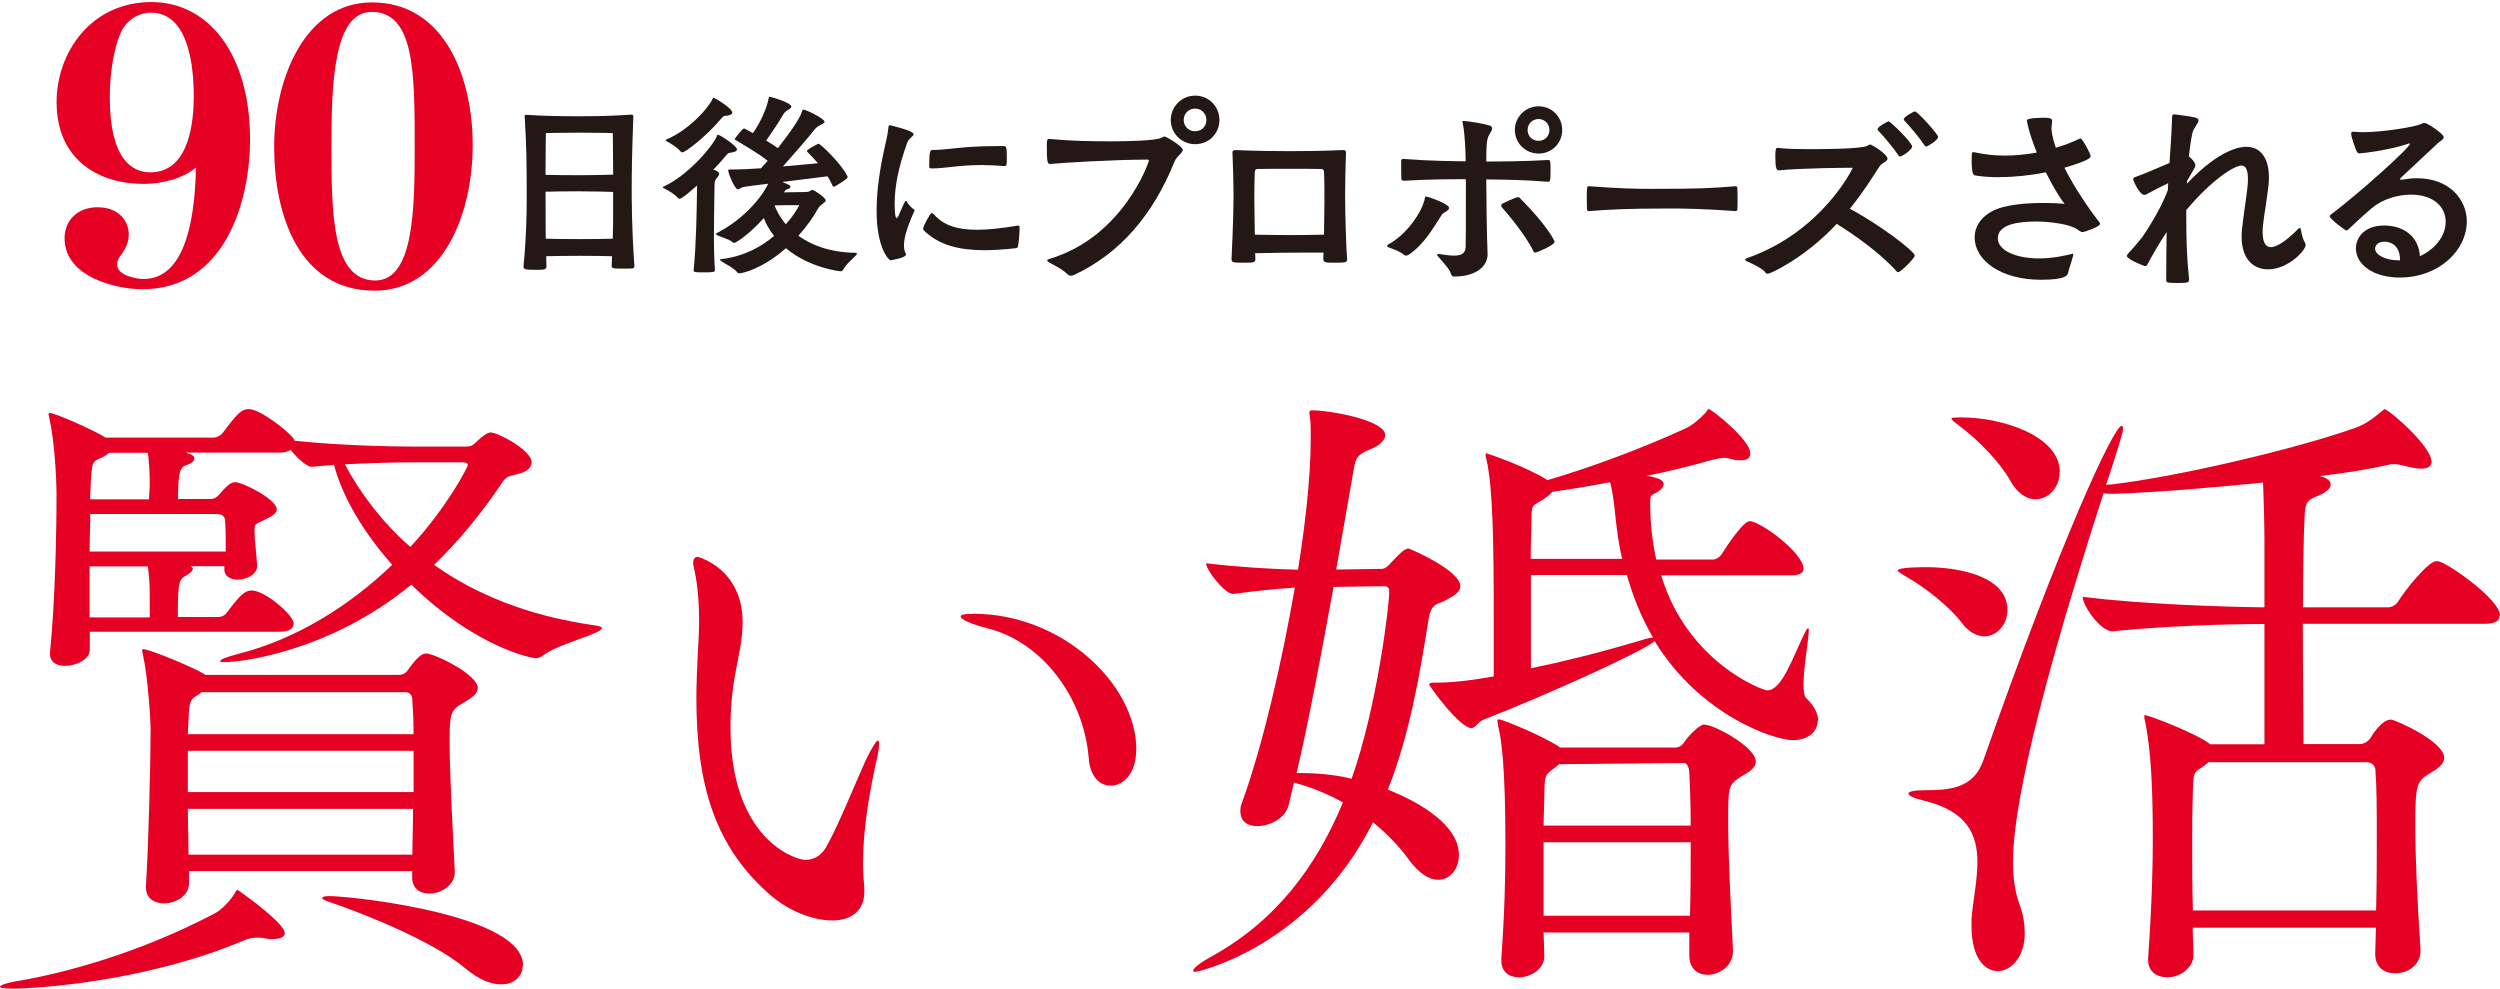 <svg width="220" height="87" viewBox="0 0 220 87" fill="none" xmlns="http://www.w3.org/2000/svg">
<path d="M25.067 82.079C25.067 82.422 24.718 82.64 23.975 82.64C23.808 82.64 23.566 82.64 23.338 82.577C23.111 82.515 22.883 82.515 22.641 82.515C22.231 82.515 21.837 82.577 21.488 82.749C12.784 86.439 3.003 87 1.092 87C0.349 87 0 86.938 0 86.829C0 86.72 0.409 86.548 1.274 86.377C5.763 85.645 12.329 83.823 18.834 80.413C19.532 80.07 20.336 79.167 20.669 78.591C20.791 78.419 20.791 78.311 20.897 78.311C20.957 78.311 25.037 81.207 25.037 82.064M52.97 55.263C52.97 55.777 49.163 56.634 47.844 57.646C47.617 57.817 47.389 57.926 47.147 57.926C46.858 57.926 41.9 57.023 36.198 51.448C28.934 57.412 21.109 58.269 19.79 58.269C19.502 58.269 19.38 58.269 19.38 58.16C19.38 58.051 19.896 57.817 20.988 57.537C26.113 56.229 30.723 53.332 34.514 49.704C32.103 46.979 30.193 43.911 29.389 40.905L27.493 41.077H27.433C26.978 41.077 26.113 40.282 25.582 39.597C25.416 39.706 25.067 39.831 24.657 39.831H16.363C16.363 39.831 16.484 39.893 16.529 39.893C16.939 40.002 17.106 40.173 17.106 40.345C17.106 40.578 16.817 40.796 16.469 40.905C15.953 41.077 15.665 41.186 15.665 43.911H18.546C18.834 43.911 19.122 43.739 19.35 43.459C20.093 42.556 20.442 42.431 20.669 42.431C21.412 42.431 24.354 43.973 24.354 44.814C24.354 45.157 24.005 45.375 23.55 45.608C22.398 46.231 22.398 45.951 22.398 46.854C22.398 47.586 22.565 48.614 22.625 49.751V49.813C22.625 50.545 21.7 51.012 20.897 51.012C20.32 51.012 19.744 50.732 19.744 50.109V49.828H16.802C16.924 49.937 16.969 50 16.969 50.046C16.969 50.28 16.681 50.451 16.453 50.607C15.756 50.95 15.65 51.121 15.65 54.298H19.168C19.395 54.298 19.744 54.235 19.972 53.893C21.124 52.367 21.534 51.962 22.155 51.962C23.308 51.962 25.84 54.126 25.84 54.858C25.84 55.263 25.552 55.59 24.627 55.59H7.901V57.179C7.901 58.035 6.688 58.596 5.717 58.596C5.019 58.596 4.398 58.315 4.398 57.521V57.412C4.853 52.927 4.974 46.963 4.974 43.381C4.974 42.307 4.807 38.788 4.337 36.794C4.337 36.685 4.276 36.561 4.276 36.452C4.276 36.343 4.337 36.343 4.398 36.343C4.807 36.343 8.083 37.76 9.296 38.507H18.849C19.016 38.507 19.426 38.336 19.593 38.102C20.912 36.343 21.261 36 21.898 36C22.989 36 25.931 38.383 25.931 38.788C29.738 39.192 34.287 39.301 36.592 39.301H40.974C41.323 39.301 41.551 39.239 41.778 39.021C42.764 38.056 43.098 38.056 43.158 38.056C43.856 38.056 46.783 39.644 46.783 40.672C46.783 41.077 46.494 41.466 45.63 41.7C44.705 41.933 44.599 41.871 44.129 42.556C42.339 45.219 40.383 47.602 38.199 49.704C41.718 52.211 46.312 54.189 52.424 55.045C52.833 55.108 53 55.217 53 55.279M19.82 45.795C19.82 45.624 19.653 45.234 19.122 45.234H7.946C7.946 46.262 7.886 47.337 7.886 48.536H19.866C19.866 47.461 19.866 46.543 19.805 45.811M13.178 52.336C13.178 51.37 13.117 50.576 13.011 49.844H7.886V54.329H13.178V52.336ZM13.011 39.846H9.614C9.447 39.955 9.266 40.127 8.977 40.251C8.113 40.641 8.113 40.594 7.992 42.416C7.992 42.867 7.931 43.381 7.931 43.942H13.117C13.117 43.49 13.178 43.086 13.178 42.572C13.178 41.497 13.117 40.641 13.011 39.846ZM42.036 60.574C42.036 61.134 41.293 61.539 40.717 61.882C39.731 62.442 39.564 62.738 39.564 65.012C39.564 68.531 39.913 74.262 40.019 76.66V76.769C40.019 77.906 38.806 78.638 37.775 78.638C36.971 78.638 36.273 78.186 36.273 77.221V76.66H16.636V77.734C16.636 78.809 15.483 79.494 14.452 79.494C13.587 79.494 12.844 79.089 12.844 78.077V77.906C13.072 74.448 13.254 66.943 13.254 64.155C13.254 63.423 13.026 59.608 12.571 57.568C12.511 57.397 12.511 57.288 12.511 57.225C12.511 57.153 12.531 57.116 12.571 57.116C13.148 57.116 17.121 58.767 17.985 59.328C18.046 59.328 18.046 59.39 18.046 59.39H35.03C35.318 59.39 35.606 59.328 35.834 59.047C36.865 57.568 37.274 57.506 37.502 57.506C38.199 57.506 42.051 59.328 42.051 60.574M36.289 61.477C36.289 61.305 36.122 60.916 35.712 60.916H17.742L17.515 61.087C16.817 61.539 16.651 61.492 16.59 63.299C16.59 63.75 16.529 64.155 16.529 64.607H36.395C36.395 63.361 36.334 62.286 36.273 61.477M36.395 66.071H16.529V69.699H36.395V66.071ZM16.529 71.178C16.529 72.486 16.59 73.794 16.59 75.212H36.289C36.289 74.028 36.349 72.596 36.349 71.178H16.529ZM46.009 84.929C46.009 85.894 45.266 86.626 44.114 86.626C43.249 86.626 42.157 86.237 40.944 85.209C38.184 82.889 32.194 80.444 28.797 79.307C28.509 79.198 28.343 79.089 28.343 79.027C28.343 78.918 28.57 78.856 29.04 78.856C31.573 78.918 46.024 80.569 46.024 84.929M41.187 40.921C41.187 40.812 41.066 40.687 40.777 40.687H36.167C34.727 40.687 32.543 40.75 30.344 40.859C31.663 43.303 33.514 45.857 36.107 48.131C39.337 44.658 41.172 41.092 41.172 40.921" fill="#E60024"/>
<path d="M75.941 75.733C75.941 76.726 76 77.43 76.059 78.135V78.487C76.059 80.232 74.812 81 73.238 81C71.545 81 69.465 80.184 67.876 78.839C62.975 74.629 61.282 69.202 61.282 61.438C61.282 60.206 61.342 58.925 61.401 57.58C61.46 56.588 61.52 55.531 61.52 54.603C61.52 53.034 61.401 51.513 61.119 50.233C61.059 49.944 61 49.704 61 49.528C61 49.176 61.163 49 61.401 49C61.401 49 65.352 49.992 65.352 54.779C65.352 56.348 64.951 57.868 64.787 58.861C64.445 60.558 64.282 62.303 64.282 63.999C64.282 73.86 69.985 75.669 70.876 75.669C71.767 75.669 72.347 75.141 72.688 74.565C73.817 72.58 75.168 69.138 76.178 66.913C76.802 65.632 77.144 65.168 77.248 65.168C77.307 65.168 77.366 65.28 77.366 65.408C77.366 65.872 77.203 66.689 77.025 67.393C76.059 71.891 75.955 74.517 75.955 75.733M99.985 65.984C99.985 68.082 98.856 69.138 97.728 69.138C96.822 69.138 95.931 68.386 95.812 66.753C95.366 61.214 91.579 56.476 86.96 55.307C85.327 54.891 84.54 54.491 84.54 54.251C84.54 54.075 84.941 54.011 85.668 54.011C93.451 54.011 100 60.206 100 65.984" fill="#E60024"/>
<path d="M128.509 51.586C128.509 52.204 127.685 52.543 127.218 52.821C126.689 53.16 125.973 52.991 125.74 54.349C124.915 59.534 124.028 64.704 122.13 69.488C122.83 69.765 128.385 71.91 128.385 75.228C128.385 76.463 127.622 77.42 126.549 77.42C125.786 77.42 124.9 76.91 123.95 75.614C123.188 74.549 122.115 73.423 120.823 72.358C115.393 83.222 105.513 85.522 105.171 85.522C105.047 85.522 105 85.46 105 85.414C105 85.244 105.467 84.796 106.603 84.179C112.281 81.031 115.813 76.309 118.178 70.614C116.887 69.889 115.409 69.272 113.868 68.87L113.402 70.846C113.106 72.019 111.752 72.698 110.632 72.698C109.808 72.698 109.154 72.296 109.154 71.401C109.154 71.231 109.154 70.954 109.279 70.676C111.177 65.445 112.826 58.13 113.946 51.71C112.359 51.818 110.523 51.988 108.563 52.265H108.501C107.785 52.265 106.136 50.182 106.136 49.565C108.921 49.904 111.815 50.074 114.226 50.136C114.755 46.818 115.347 42.312 115.347 38.484C115.347 37.867 115.347 37.25 115.284 36.787C115.284 36.556 115.222 36.447 115.222 36.34C115.222 36.17 115.284 36.108 115.455 36.108C116.996 36.108 121.897 36.957 121.897 38.299C121.897 38.685 121.477 39.194 120.59 39.534C119.236 40.105 119.298 40.321 119.003 42.019L117.587 50.12L121.601 50.059C121.897 50.059 122.192 49.781 122.426 49.503C123.017 48.886 123.546 48.269 123.966 48.269C124.028 48.269 128.509 50.182 128.509 51.586ZM122.255 52.034C122.255 51.756 122.13 51.586 121.788 51.586L117.354 51.648C116.342 57.157 115.175 63.469 114.102 68.022C115.704 68.022 117.354 68.13 118.941 68.531C121.181 62.235 122.255 53.284 122.255 52.034ZM159.953 63.454C159.953 64.41 159.066 65.136 157.775 65.136C156.173 65.136 149.622 62.991 145.608 56.417C144.721 57.265 136.04 61.201 130.547 63.33C130.018 63.562 129.832 64.071 129.489 64.071C128.431 64.071 125.771 60.352 125.771 60.244C125.771 60.136 125.895 60.074 126.066 60.074H126.424C128.556 60.074 131.216 59.565 131.45 59.519V54.457C131.45 48.099 131.388 42.867 130.796 40.383C130.734 40.213 130.734 40.105 130.734 39.997C130.734 39.935 130.734 39.889 130.796 39.889C130.859 39.889 134.344 41.077 136.18 42.25C139.836 41.185 144.27 39.549 148.238 37.744C148.891 37.466 149.591 36.849 150.074 36.34C150.245 36.17 150.245 36 150.369 36C150.603 36 154.025 38.701 154.025 39.889C154.025 40.29 153.792 40.506 153.201 40.506C152.967 40.506 152.672 40.506 152.376 40.398C152.143 40.336 151.956 40.29 151.723 40.29C151.365 40.29 151.007 40.398 150.711 40.46C148.876 40.969 146.931 41.478 144.924 41.864C145.81 42.034 146.402 42.204 146.402 42.605C146.402 42.883 146.106 43.16 145.81 43.33C145.219 43.608 145.219 43.562 145.219 44.395C145.219 45.969 145.39 47.605 145.748 49.241H150.774C150.945 49.241 151.303 49.071 151.489 48.793C152.376 47.389 153.496 45.861 153.979 45.861C154.866 45.861 158.709 48.623 158.709 50.074C158.709 50.352 158.475 50.63 157.588 50.63H146.184C148.487 58.284 155.099 60.753 155.519 60.753C156.826 60.753 157.76 57.821 158.88 55.568C159.004 55.336 159.051 55.29 159.113 55.29C159.175 55.29 159.175 55.46 159.175 55.46C159.175 56.185 158.709 58.716 158.709 60.244C158.709 60.799 158.771 61.262 158.942 61.432C159.704 62.157 160 62.836 160 63.454M154.508 67.049C154.508 67.62 153.792 68.006 153.201 68.346C152.081 69.086 152.081 69.194 152.081 72.343C152.081 75.491 152.314 79.765 152.501 83.593V83.701C152.501 84.997 151.318 85.784 150.26 85.784C149.436 85.784 148.658 85.275 148.658 84.086V82.065H135.837L135.9 84.148C135.9 85.275 134.717 86 133.659 86C132.835 86 132.119 85.552 132.119 84.534V84.302C132.414 80.244 132.477 76.988 132.477 74.395C132.477 67.25 132.119 65.105 131.823 63.809C131.823 63.639 131.761 63.531 131.761 63.469C131.761 63.361 131.823 63.299 131.885 63.299C132.243 63.299 135.9 64.827 137.207 65.722L137.269 65.784H147.429C147.724 65.784 148.02 65.614 148.191 65.336C148.611 64.719 149.545 63.762 149.965 63.762C150.851 63.762 154.508 65.738 154.508 67.019M142.154 45.414C142.092 44.904 141.983 43.5 141.687 42.435C139.914 42.775 138.202 43.053 136.6 43.284C136.429 43.515 136.008 43.855 135.417 44.179C134.888 44.519 134.764 44.395 134.764 45.861C134.764 46.71 134.702 47.836 134.702 49.179H142.745C142.45 47.883 142.279 46.648 142.154 45.414ZM143.165 50.599H134.717V58.809C137.44 58.253 140.692 57.451 144.286 56.386C144.815 56.216 145.235 56.108 145.468 56.108C144.41 54.303 143.694 52.451 143.165 50.599ZM148.658 67.929C148.658 67.759 148.533 67.142 148.191 67.142L137.207 67.25L136.786 67.59C135.837 68.207 135.962 68.485 135.9 69.843C135.9 70.861 135.837 71.756 135.837 72.651H148.782C148.782 70.799 148.72 69.164 148.658 67.929ZM135.837 74.117V80.583H148.72C148.782 78.284 148.782 76.077 148.782 74.117H135.837Z" fill="#E60024"/>
<path d="M176.657 53.67C176.657 54.945 175.729 55.997 174.634 55.997C173.996 55.997 173.251 55.646 172.612 54.786C171.623 53.447 169.372 51.647 167.7 50.723C167.243 50.436 167 50.308 167 50.197C167 49.91 169.312 49.91 169.433 49.91C172.612 49.91 176.657 50.786 176.657 53.686M219.97 54.148C219.97 54.563 219.681 54.897 218.646 54.897H202.648C202.648 58.849 202.708 63.039 202.708 65.477H207.681C207.97 65.477 208.32 65.302 208.548 65.015C209.582 63.326 210.221 63.326 210.404 63.326C210.754 63.326 215.088 65.238 215.088 66.688C215.088 67.326 214.343 67.74 213.765 68.091C212.609 68.792 212.548 69.254 212.548 72.632C212.548 75.532 212.715 79.196 213.004 83.498V83.674C213.004 84.837 212.016 85.65 210.754 85.65C209.826 85.65 209.02 85.124 209.02 83.96V83.897L209.081 81.634H192.96C192.96 82.383 193.021 83.259 193.021 84.136C193.021 84.885 192.154 86 190.709 86C189.842 86 189.036 85.538 189.036 84.486V84.311C189.386 79.196 189.447 76.169 189.447 73.795C189.447 69.843 189.325 66.131 188.763 63.454C188.702 63.279 188.702 63.167 188.702 63.039C188.702 62.976 188.702 62.928 188.763 62.928C189.052 62.928 193.158 64.49 194.42 65.43L194.481 65.493H199.271V54.913C195.804 54.913 190.496 55.089 185.934 55.551H185.873C184.839 55.551 183.273 53.288 183.273 52.523C188.474 53.161 195.348 53.4 199.271 53.447V47.584C199.271 46.309 199.211 43.919 199.15 42.469C194.466 42.931 189.614 43.345 185.98 43.457C185.63 43.457 185.341 43.457 185.113 43.393C178.011 65.366 177.144 72.791 177.144 75.882C177.144 77.221 177.311 78.495 177.722 79.595C178.071 80.519 178.178 81.395 178.178 82.144C178.178 84.231 176.961 85.458 175.805 85.458C174.65 85.458 173.494 84.295 173.494 81.507V80.869C173.615 79.292 174.011 77.491 174.011 75.866C174.011 73.476 173.144 71.389 169.327 70.465C168.338 70.226 167.943 70.002 167.943 69.827C167.943 69.652 168.46 69.54 169.327 69.54C171.638 69.54 173.661 69.365 174.528 66.927C181.402 47.345 186.025 37.466 186.71 37.466C186.77 37.466 186.831 37.577 186.831 37.753C186.831 38.103 186.025 40.605 185.326 42.692C185.447 42.628 185.675 42.628 185.843 42.628C191.728 41.927 201.842 39.553 207.164 37.689C208.381 37.275 209.065 36.59 209.537 36.239C209.704 36.127 209.765 36 209.826 36C210.176 36 213.978 39.251 213.978 40.653C213.978 41.003 213.689 41.242 213.05 41.242C212.639 41.242 212.122 41.131 211.438 40.955C211.21 40.892 210.921 40.844 210.693 40.844C210.525 40.844 210.343 40.844 210.176 40.908C208.609 41.258 206.541 41.609 204.168 41.895C204.868 42.071 205.096 42.358 205.096 42.644C205.096 42.995 204.64 43.345 204.229 43.521C203.013 44.047 202.845 43.983 202.785 45.895C202.724 47.233 202.663 50.133 202.663 53.447H210.115C210.525 53.447 210.86 53.208 211.042 52.922C211.681 51.87 213.704 49.384 214.388 49.384C214.51 49.384 214.616 49.384 214.738 49.448C215.772 49.799 220 52.81 220 54.148M181.25 41.545C181.25 42.883 180.277 43.935 179.121 43.935C178.376 43.935 177.554 43.473 176.87 42.246C176.064 40.796 174.163 38.757 172.429 37.482C171.973 37.131 171.73 36.956 171.73 36.844C171.73 36.733 172.019 36.733 172.657 36.733C176.064 36.733 181.265 38.294 181.265 41.561M209.157 73.635C209.157 71.309 209.157 69.397 209.035 67.772C209.035 67.597 208.913 67.071 208.229 67.071H194.359L194.009 67.358C193.082 67.995 193.021 67.82 192.975 69.556C192.914 71.421 192.914 72.982 192.914 74.432C192.914 76.344 192.914 78.097 192.975 80.12H209.096C209.157 77.683 209.157 75.531 209.157 73.604" fill="#E60024"/>
<path d="M12.559 16.181C8.964 16.181 4.979 14.287 4.979 8.968C4.979 4.67 7.968 0.181 13.33 0.181C18.312 0.181 22.002 4.705 22.002 12.272C22.002 17.69 19.819 25.452 12.525 25.452C10.307 25.452 5.681 24.427 5.681 20.964C5.681 19.36 6.867 18.239 8.57 18.239C10.627 18.239 11.333 19.619 11.333 20.644C11.333 21.093 11.204 21.543 10.948 21.989C10.818 22.213 10.692 22.404 10.562 22.564C10.402 22.789 10.307 23.014 10.307 23.269C10.307 24.358 12.33 24.553 12.555 24.553C14.032 24.553 17.051 23.943 17.246 14.741C16.09 15.701 14.357 16.186 12.555 16.186M17.051 8.458C17.051 5.764 16.57 1.115 13.291 1.115C12.2 1.115 11.108 1.755 10.593 2.945C10.017 4.289 9.661 6.439 9.661 8.557C9.661 14.01 11.619 15.165 13.226 15.165C16.726 15.165 17.051 10.547 17.051 8.462" fill="#E60024"/>
<path d="M24.125 12.942C24.125 6.88 26.854 0.212 32.732 0.212C39.126 0.212 41.599 6.785 41.599 12.782C41.599 18.78 38.996 25.578 32.957 25.578C26.338 25.578 24.125 18.97 24.125 12.942ZM36.492 12.912C36.492 6.434 36.492 1.046 32.702 1.046C29.362 1.046 29.167 7.334 29.167 12.912C29.167 18.845 29.232 24.683 33.022 24.683C36.427 24.683 36.492 18.335 36.492 12.912Z" fill="#E60024"/>
<path d="M55.829 23.377C55.829 23.589 55.725 23.623 55.616 23.623C55.37 23.64 54.997 23.64 54.659 23.64C53.897 23.64 53.827 23.589 53.827 23.377L53.862 22.547C53.312 22.529 52.216 22.512 51.029 22.512C49.933 22.512 48.764 22.529 48.071 22.547C48.071 22.828 48.071 23.13 48.088 23.429C48.088 23.744 47.893 23.744 47.061 23.744C46.23 23.744 46.069 23.692 46.069 23.463V23.429C46.316 20.938 46.351 18.815 46.351 17.509C46.351 14.326 46.334 12.912 46.173 10.244V10.209C46.173 10.123 46.173 10.106 46.351 10.106C47.893 10.209 49.344 10.231 51.008 10.231C53.256 10.231 54.334 10.162 55.538 10.088H55.59C55.694 10.088 55.733 10.14 55.733 10.3C55.608 13.643 55.59 15.251 55.59 16.506C55.59 17.656 55.59 19.969 55.82 23.329V23.381L55.829 23.377ZM53.918 11.71C53.918 11.71 52.589 11.675 51.016 11.675C49.444 11.675 48.04 11.71 48.04 11.71C48.04 11.71 48.006 13.193 48.006 15.386C48.677 15.403 49.881 15.42 51.016 15.42C52.272 15.42 53.442 15.386 53.957 15.368C53.957 13.176 53.923 11.71 53.923 11.71M51.038 16.834C49.903 16.834 48.681 16.851 48.01 16.869C48.01 20.155 48.027 20.795 48.027 21.007C48.699 21.024 49.903 21.042 51.02 21.042C52.242 21.042 53.394 21.024 53.923 21.007C53.957 19.913 53.957 19.736 53.957 16.89C53.446 16.873 52.294 16.838 51.038 16.838" fill="#231815"/>
<path d="M61.044 23.766C61.274 21.275 61.308 18.78 61.343 16.324C60.776 16.817 60.013 17.491 59.818 17.491C59.766 17.491 59.693 17.474 59.658 17.422C59.394 17.102 58.826 16.769 58.471 16.592C58.384 16.557 58.328 16.523 58.328 16.488C58.328 16.454 58.363 16.436 58.432 16.402C60.697 15.342 62.807 12.726 63.089 11.965C63.106 11.896 63.123 11.857 63.175 11.857C63.37 11.857 64.856 12.847 64.856 13.15C64.856 13.275 64.713 13.362 64.431 13.414C64.184 13.466 64.111 13.414 63.938 13.626C63.76 13.855 63.336 14.352 62.768 14.936C62.928 14.97 63.283 15.096 63.283 15.29C63.283 15.377 63.232 15.485 63.123 15.606C62.894 15.87 62.876 16.012 62.876 16.402C62.859 18.062 62.824 19.442 62.824 20.752C62.824 21.777 62.842 22.75 62.915 23.792C62.915 23.935 62.703 23.969 61.975 23.969C61.672 23.969 61.356 23.969 61.196 23.935C61.092 23.917 61.035 23.883 61.035 23.809V23.775L61.044 23.766ZM64.02 10.175C63.773 10.209 63.699 10.158 63.526 10.369C62.092 12.086 60.286 13.409 60.056 13.409C59.987 13.409 59.931 13.375 59.879 13.319C59.632 13.003 59.065 12.648 58.709 12.454C58.623 12.419 58.566 12.384 58.566 12.35C58.566 12.315 58.601 12.298 58.67 12.263C60.654 11.433 62.408 9.435 62.707 8.692C62.725 8.64 62.759 8.605 62.794 8.605C62.902 8.605 64.44 9.522 64.44 9.911C64.44 10.036 64.297 10.123 64.016 10.175M68.832 16.008C69.543 16.307 69.56 16.324 69.56 16.449C69.56 16.518 69.491 16.592 69.348 16.627C69.153 16.678 69.136 16.713 69.01 16.89L68.975 16.925H69.045C69.733 16.925 70.994 16.89 70.994 16.89C71.314 16.873 71.349 16.713 71.492 16.713C71.652 16.713 72.662 17.401 72.662 17.634C72.662 17.721 72.575 17.811 72.397 17.937C72.203 18.079 72.094 18.149 71.921 18.464C71.583 19.083 71.02 19.896 70.258 20.743C71.358 21.539 72.948 22.209 75.287 22.248C75.356 22.248 75.412 22.265 75.412 22.317C75.412 22.335 75.395 22.369 75.36 22.421C75.148 22.702 74.494 23.182 74.191 23.749C74.139 23.835 74.048 23.874 73.978 23.874C73.892 23.874 71.215 23.576 69.162 21.842C67.039 23.714 65.267 24.051 65.09 24.051C65.02 24.051 64.964 24.051 64.912 23.999C64.505 23.506 63.795 23.221 63.513 23.009C63.405 22.94 63.353 22.884 63.353 22.849C63.353 22.815 63.422 22.815 63.513 22.797C65.462 22.568 66.983 21.721 68.118 20.765C67.624 20.129 67.355 19.563 67.217 19.191C65.657 20.908 64.648 21.383 64.631 21.383C64.579 21.383 64.527 21.349 64.47 21.314C64.081 20.994 63.409 20.873 63.089 20.678C63.037 20.644 62.985 20.609 62.985 20.588C62.985 20.566 63.019 20.553 63.071 20.518C65.302 19.368 66.931 17.548 67.602 16.168C66.467 16.311 65.566 16.415 65.441 16.449C65.211 16.501 65.051 16.661 64.93 16.661C64.665 16.661 64.081 15.264 64.081 14.983C64.081 14.949 64.081 14.914 64.275 14.914H64.579C65.146 14.914 66.013 14.88 66.97 14.806L67.555 14.153C66.688 13.444 65.146 12.579 64.774 12.35C64.704 12.298 64.648 12.281 64.648 12.246C64.648 12.211 65.337 11.308 65.462 11.308C65.532 11.308 65.549 11.325 66.259 11.714C66.931 10.759 67.481 9.522 67.641 8.657C67.659 8.57 67.659 8.514 67.745 8.514C67.78 8.514 69.638 9.007 69.638 9.396C69.638 9.522 69.409 9.626 69.179 9.786C69.001 9.911 68.897 10.106 68.824 10.244C68.559 10.72 67.923 11.658 67.425 12.367C67.797 12.596 68.17 12.825 68.451 13.037C69.443 11.783 70.418 10.404 70.578 9.803C70.613 9.716 70.596 9.643 70.686 9.643C70.933 9.643 72.562 10.439 72.562 10.72C72.562 10.845 72.35 10.914 72.12 11.04C71.925 11.148 71.782 11.269 71.644 11.446C71.185 12.047 69.872 13.548 68.897 14.646C70.032 14.542 71.146 14.451 71.977 14.365C71.587 13.907 71.232 13.569 71.076 13.392C71.042 13.34 71.007 13.306 71.007 13.267C71.007 13.176 71.947 12.648 72.051 12.648C72.155 12.648 73.944 14.274 74.546 15.459C74.563 15.511 74.598 15.546 74.598 15.584C74.598 15.744 73.693 16.276 73.48 16.397C73.463 16.415 73.428 16.432 73.394 16.432C73.342 16.432 73.285 16.397 73.268 16.346C73.142 16.047 72.987 15.779 72.826 15.515L68.841 16.012L68.832 16.008ZM68.958 18.058C68.677 18.058 68.373 18.075 68.161 18.075C68.304 18.464 68.603 19.083 69.153 19.736C69.72 19.1 70.11 18.499 70.34 18.058H68.958Z" fill="#231815"/>
<path d="M80.485 18.499C80.485 18.534 80.467 18.585 80.433 18.642C79.74 20.164 79.549 21.046 79.549 21.595C79.549 21.932 79.618 22.162 79.709 22.322C79.727 22.356 79.727 22.373 79.727 22.391C79.727 22.711 78.362 22.905 78.362 22.905C78.254 22.905 77.141 21.932 77.141 18.503C77.141 16.808 77.422 14.914 77.812 13.146C77.955 12.475 78.133 11.801 78.185 11.2C78.202 11.057 78.219 11.022 78.31 11.022C78.345 11.022 80.398 11.498 80.398 11.801C80.398 11.995 79.974 12.173 79.848 12.527C79.034 14.771 78.73 16.488 78.73 17.902C78.73 17.971 78.73 19.191 78.891 19.191C78.943 19.191 79.016 19.104 79.086 18.944C79.172 18.784 79.458 18.062 79.636 17.742C79.653 17.69 79.67 17.673 79.705 17.673C79.722 17.673 79.74 17.69 79.792 17.725C79.792 17.725 80.004 18.149 80.411 18.413C80.463 18.43 80.48 18.464 80.48 18.499M89.724 20.108C89.724 20.445 89.655 21.379 89.581 21.682C89.564 21.768 89.512 21.824 89.386 21.842C88.394 21.95 87.472 22.019 86.623 22.019C84.392 22.019 82.638 21.561 81.347 20.324C81.256 20.255 81.239 20.181 81.239 20.095C81.239 19.917 81.858 18.75 81.984 18.75C82.053 18.75 82.126 18.802 82.196 18.875C83.01 19.796 84.145 20.22 85.969 20.22C86.943 20.22 88.096 20.095 89.495 19.865C89.529 19.865 89.564 19.848 89.581 19.848C89.707 19.848 89.724 19.917 89.724 20.043V20.112V20.108ZM88.377 14.611C87.615 14.56 86.961 14.525 86.393 14.525C84.305 14.525 83.24 14.823 82.001 14.823C81.858 14.823 81.771 14.789 81.771 14.681V14.486C81.771 13.301 81.875 13.193 82.053 13.193H82.213C83.348 13.193 84.708 12.856 87.719 12.856H88.321C88.55 12.856 88.602 12.89 88.602 13.972C88.602 14.538 88.568 14.607 88.425 14.607H88.373L88.377 14.611Z" fill="#231815"/>
<path d="M92.407 14.435C92.177 14.435 92.121 14.266 92.121 12.8C92.121 12.363 92.138 12.229 92.312 12.229H92.368C94.174 12.402 95.963 12.437 97.774 12.437C99.238 12.437 101.772 12.381 102.227 12.113C102.339 12.035 102.4 12.017 102.474 12.017C102.664 12.017 104.089 12.891 104.089 13.194C104.089 13.457 103.578 13.708 103.366 14.201C101.482 18.876 98.588 22.314 94.477 24.212C94.421 24.229 94.343 24.268 94.248 24.268C94.153 24.268 94.057 24.229 93.962 24.156C93.468 23.663 92.688 23.299 92.346 23.109C92.212 23.031 92.156 22.975 92.156 22.919C92.156 22.863 92.212 22.824 92.346 22.785C98.852 20.848 101.101 14.257 101.101 14.141C101.101 14.067 101.062 14.046 100.949 14.046C98.055 14.046 93.377 14.331 92.463 14.426H92.407V14.435ZM105.177 12.688C103.977 12.688 103.028 11.736 103.028 10.56C103.028 9.384 103.981 8.415 105.177 8.415C106.372 8.415 107.308 9.367 107.308 10.56C107.308 11.754 106.377 12.688 105.177 12.688ZM105.177 9.553C104.605 9.553 104.167 9.989 104.167 10.56C104.167 11.131 104.605 11.55 105.177 11.55C105.749 11.55 106.164 11.114 106.164 10.56C106.164 10.007 105.727 9.553 105.177 9.553Z" fill="#231815"/>
<path d="M118.549 22.815C118.549 23.101 118.375 23.118 117.5 23.118C116.625 23.118 116.452 23.118 116.452 22.759C116.452 22.625 116.469 22.456 116.469 22.227H115.14C113.693 22.227 111.999 22.244 110.457 22.283C110.457 22.474 110.474 22.625 110.474 22.759C110.474 23.118 110.34 23.118 109.426 23.118C108.512 23.118 108.378 23.101 108.378 22.815V22.742C108.395 22.551 108.551 19.001 108.551 17.31C108.551 16.134 108.495 14.309 108.456 13.397C108.456 13.245 108.59 13.207 108.742 13.207C110.474 13.284 112.242 13.302 113.463 13.302C114.685 13.302 116.452 13.284 118.181 13.207C118.332 13.207 118.449 13.245 118.449 13.397C118.41 14.292 118.371 16.017 118.371 17.198C118.371 18.811 118.466 21.985 118.544 22.746V22.819L118.549 22.815ZM116.552 17.704C116.552 16.982 116.552 15.935 116.513 15.157C116.513 14.967 116.456 14.893 116.266 14.871C115.75 14.854 114.382 14.854 113.468 14.854C112.554 14.854 111.185 14.854 110.669 14.871C110.479 14.889 110.422 14.967 110.422 15.157C110.383 15.935 110.383 16.982 110.383 17.704C110.383 18.314 110.401 19.529 110.422 20.649C111.432 20.666 112.48 20.688 113.524 20.688C114.568 20.688 115.577 20.67 116.513 20.649C116.53 19.529 116.552 18.314 116.552 17.704Z" fill="#231815"/>
<path d="M123.734 22.491C123.677 22.491 123.621 22.474 123.565 22.435C123.088 22.037 122.443 21.885 122.157 21.751C122.101 21.734 122.062 21.674 122.062 21.639C122.062 21.604 122.101 21.544 122.174 21.505C123.829 20.614 125.181 18.599 125.388 17.44C125.406 17.328 125.445 17.289 125.501 17.289C125.614 17.289 127.52 17.933 127.52 18.296C127.52 18.448 127.329 18.582 127.121 18.694C127.026 18.75 126.931 18.806 126.892 18.884C126.056 20.177 125.276 21.544 123.963 22.417C123.907 22.456 123.812 22.495 123.734 22.495M130.907 22.4C130.907 23.33 130.032 24.337 127.94 24.337C127.827 24.337 127.732 24.264 127.671 24.073C127.559 23.654 126.931 23.027 126.51 22.517C126.471 22.478 126.471 22.439 126.471 22.422C126.471 22.383 126.51 22.344 126.584 22.344C126.601 22.344 126.662 22.361 126.697 22.361C127.19 22.439 127.611 22.495 127.953 22.495C128.598 22.495 128.962 22.305 128.979 21.717C128.997 20.822 128.997 20.216 128.997 15.771C127.723 15.771 125.726 15.771 123.591 15.905C123.496 15.905 123.322 15.888 123.322 15.754C123.305 15.507 123.305 14.954 123.305 14.556V14.158C123.305 14.024 123.383 13.989 123.478 13.989H123.556C125.726 14.158 127.667 14.18 128.979 14.197C128.962 13.172 128.923 11.896 128.715 10.798C128.698 10.759 128.698 10.72 128.698 10.703C128.698 10.647 128.715 10.647 128.754 10.647H128.832C129.213 10.664 130.47 10.854 131.076 11.044C131.249 11.101 131.306 11.196 131.306 11.291C131.306 11.46 131.171 11.65 131.059 11.84C130.812 12.238 130.794 12.865 130.794 14.214C132.202 14.214 134.199 14.197 136.239 14.08C136.408 14.08 136.447 14.136 136.447 14.819C136.447 15.961 136.43 15.996 136.2 15.996C134.203 15.823 132.241 15.806 130.794 15.788C130.794 17.401 130.833 20.558 130.907 22.344V22.4ZM135.096 22.227C135.039 22.227 134.983 22.21 134.944 22.115C134.242 20.631 132.471 18.582 132.146 18.218C132.129 18.201 132.107 18.141 132.107 18.084C132.107 18.028 132.124 17.972 132.185 17.933C132.202 17.916 133.385 17.345 133.593 17.345C133.649 17.345 133.688 17.362 133.744 17.423C136.122 19.797 136.807 21.185 136.807 21.28C136.807 21.565 135.247 22.231 135.096 22.231M135.399 13.514C134.238 13.514 133.307 12.584 133.307 11.442C133.307 10.301 134.238 9.354 135.399 9.354C136.56 9.354 137.474 10.283 137.474 11.442C137.474 12.601 136.56 13.514 135.399 13.514ZM135.399 10.474C134.849 10.474 134.429 10.893 134.429 11.442C134.429 11.992 134.849 12.394 135.399 12.394C135.949 12.394 136.352 11.974 136.352 11.442C136.352 10.91 135.932 10.474 135.399 10.474Z" fill="#231815"/>
<path d="M152.752 16.394C152.865 16.394 152.886 16.471 152.886 16.584C152.904 16.83 152.904 17.267 152.904 17.687C152.904 17.989 152.904 18.275 152.886 18.426C152.886 18.521 152.83 18.577 152.713 18.577C149.954 18.37 148.069 18.348 146.965 18.348C143.062 18.348 141.485 18.443 139.865 18.577H139.826C139.713 18.577 139.653 18.521 139.653 18.387C139.653 18.141 139.635 17.777 139.635 17.436C139.635 16.484 139.674 16.389 139.77 16.389H139.865C142.512 16.597 144.223 16.619 145.271 16.619C149.668 16.619 150.543 16.562 152.713 16.389H152.752V16.394Z" fill="#231815"/>
<path d="M156.516 14.988C156.347 14.988 156.23 14.837 156.23 13.773C156.23 13.107 156.287 13.012 156.403 13.012H156.442C157.088 13.107 158.27 13.124 159.47 13.124C160.116 13.124 163.806 13.124 164.344 12.822C164.478 12.744 164.534 12.709 164.573 12.709C164.686 12.709 166.098 13.544 166.098 13.981C166.098 14.227 165.621 14.283 165.357 14.703C164.807 15.559 163.967 16.908 162.788 18.37C165.548 19.853 168.498 22.132 168.498 22.491C168.498 22.737 167.241 23.952 167.051 23.952C166.995 23.952 166.956 23.935 166.899 23.879C165.413 22.205 162.996 20.536 161.628 19.702C158.812 22.72 155.784 24.091 155.576 24.091C155.498 24.091 155.425 24.073 155.386 24.013C155.139 23.632 154.186 23.196 153.714 22.988C153.618 22.949 153.579 22.893 153.579 22.854C153.579 22.798 153.618 22.759 153.731 22.72C160.354 20.402 163.035 14.819 163.035 14.781C163.035 14.763 163.018 14.763 162.979 14.763C162.827 14.763 158.526 14.781 156.546 14.992H156.529L156.516 14.988ZM167.211 13.773C167.133 13.773 167.098 13.734 167.038 13.639C166.618 12.995 165.686 11.909 165.266 11.473C165.227 11.434 165.227 11.395 165.227 11.377C165.227 11.131 166.158 10.673 166.197 10.673C166.332 10.673 168.272 12.536 168.272 12.912C168.272 13.159 167.397 13.769 167.207 13.769M169.511 12.895C169.433 12.895 169.399 12.856 169.338 12.761C168.918 12.117 167.986 11.031 167.571 10.595C167.532 10.556 167.532 10.517 167.532 10.5C167.532 10.253 168.463 9.799 168.502 9.799C168.749 9.799 170.555 11.832 170.555 12.039C170.555 12.342 169.624 12.895 169.507 12.895" fill="#231815"/>
<path d="M175.98 15.594C175.24 15.594 174.516 15.555 173.832 15.443C173.641 15.404 173.507 15.309 173.507 14.055C173.507 13.428 173.546 13.389 173.641 13.389C173.659 13.389 173.715 13.389 173.776 13.406C174.633 13.596 175.526 13.691 176.44 13.691C177.354 13.691 178.324 13.596 179.238 13.423C178.497 11.581 178.363 10.63 178.363 10.591C178.363 10.362 179.827 10.362 179.866 10.362C180.55 10.362 180.589 10.496 180.589 10.665C180.589 10.816 180.533 11.045 180.533 11.309C180.533 11.387 180.533 11.914 180.914 13C181.638 12.792 182.339 12.524 182.968 12.221C183.007 12.204 183.045 12.182 183.08 12.182C183.249 12.182 183.972 13.51 183.972 13.739C183.972 13.873 183.895 14.098 181.668 14.764C182.599 16.606 183.877 18.448 184.77 19.59C184.808 19.629 184.808 19.663 184.808 19.702C184.808 19.949 183.44 20.424 183.249 20.424C183.193 20.424 183.136 20.407 183.041 20.346C182.755 20.178 182.738 20.061 182.032 19.854C181.326 19.646 180.243 19.495 179.177 19.495C177.635 19.495 175.807 19.724 175.807 20.978C175.807 22.003 177.332 22.742 179.442 22.742C180.641 22.742 181.707 22.496 182.257 22.362C182.313 22.344 182.37 22.323 182.391 22.323C182.43 22.323 182.448 22.34 182.448 22.379C182.448 22.435 182.43 22.491 182.409 22.587C182.313 22.984 182.084 23.594 182.01 23.953C181.954 24.256 181.763 24.619 179.593 24.619C176.149 24.619 173.771 22.967 173.771 20.878C173.771 19.737 174.607 18.656 176.284 18.219C177.406 17.934 178.683 17.86 179.749 17.86C180.585 17.86 181.291 17.899 181.69 17.938C181.291 17.462 180.641 16.398 180.035 15.166C178.705 15.43 177.293 15.585 175.98 15.585" fill="#231815"/>
<path d="M192.619 24.675C192.619 24.848 192.541 24.904 191.631 24.904C191.306 24.904 190.985 24.887 190.795 24.865C190.682 24.848 190.626 24.77 190.626 24.636C190.626 23.041 190.643 21.635 190.665 20.42C189.885 21.596 189.296 22.66 188.954 23.309C188.915 23.386 188.841 23.421 188.763 23.421C188.685 23.421 187.165 22.811 187.165 22.526C187.165 22.47 187.182 22.413 187.26 22.336C187.659 21.899 188.096 21.406 188.516 20.874C188.516 20.874 190.115 18.574 190.782 16.692C190.782 16.52 190.782 16.312 190.799 16.122C190.474 16.273 189.599 16.71 188.937 17.073C188.841 17.129 188.785 17.151 188.707 17.151C188.269 17.151 187.719 15.897 187.719 15.763C187.719 15.668 187.797 15.611 187.966 15.555C188.668 15.309 189.907 14.777 190.916 14.34C191.011 13.008 191.107 11.568 191.146 10.293C191.146 10.141 191.185 10.063 191.319 10.063H191.358C193.13 10.293 193.472 10.349 193.472 10.595C193.472 10.842 193.034 11.24 192.922 11.737C192.787 12.403 192.692 13.086 192.619 13.769L192.714 13.847C192.792 13.903 193.19 14.284 193.19 14.53C193.19 14.587 193.173 14.643 193.134 14.76L192.467 15.918L192.45 16.165C195.438 12.991 197.301 12.917 197.665 12.917C198.921 12.917 199.662 13.903 199.662 15.577V15.862C199.623 16.814 199.207 19.053 199.129 19.944C199.112 20.117 199.112 20.286 199.112 20.437C199.112 21.367 199.398 21.748 199.835 21.748C200.424 21.748 201.299 21.082 202.174 20.208C202.27 20.096 202.348 20.057 202.382 20.057C202.438 20.057 202.477 20.152 202.495 20.286C202.59 20.857 202.703 21.12 202.82 21.311C202.876 21.406 202.893 21.479 202.893 21.575C202.893 22.011 201.39 23.702 199.584 23.702C198.31 23.702 197.262 22.807 197.262 20.835C197.262 20.606 197.262 20.36 197.301 20.113C197.474 18.556 197.795 16.731 197.817 15.914V15.745C197.817 14.911 197.609 14.569 197.245 14.569C196.673 14.569 194.771 15.672 192.393 18.483V19.49C192.393 20.857 192.432 22.604 192.64 24.602V24.679L192.619 24.675Z" fill="#231815"/>
<path d="M211.353 15.819C211.791 15.741 212.228 15.685 212.683 15.685C215.52 15.685 217.08 17.527 217.08 19.503C217.08 21.955 214.702 24.424 211.163 24.424C208.897 24.424 207.32 23.304 207.32 21.86C207.32 20.965 208.005 19.845 209.815 19.845C211.279 19.845 212.822 20.606 212.956 22.543C213.736 22.219 215.221 21.138 215.221 19.503C215.221 18.171 214.099 17.129 212.176 17.129C210.959 17.129 209.625 17.549 208.732 18.305C207.628 19.257 207.286 19.598 206.619 20.226C206.562 20.264 206.523 20.282 206.484 20.282C206.372 20.282 205.02 19.257 205.02 19.045C205.02 18.989 205.037 18.933 205.076 18.911C207.589 17.03 212.081 12.982 212.081 12.641C212.081 12.641 212.064 12.623 212.042 12.623C212.003 12.623 211.964 12.641 211.89 12.662C210.101 13.25 207.836 13.497 207.645 13.497C207.511 13.497 207.476 13.458 207.381 13.307C207.342 13.25 206.904 12.109 206.904 11.767C206.904 11.655 206.943 11.594 207.078 11.594H207.19C207.398 11.612 207.645 11.633 207.914 11.633C209.646 11.633 212.614 11.179 213.185 10.855C213.242 10.816 213.281 10.816 213.337 10.816C213.623 10.816 215.048 11.784 215.048 12.07C215.048 12.277 214.689 12.45 214.572 12.563C214.021 13.095 212.592 14.388 211.279 15.642C211.24 15.681 211.202 15.72 211.202 15.754C211.202 15.789 211.219 15.81 211.297 15.81H211.353V15.819ZM211.202 22.868C211.202 21.652 210.439 21.272 209.867 21.272C209.01 21.272 209.01 21.843 209.01 21.882C209.01 22.413 209.885 22.907 211.063 22.907H211.197V22.868H211.202Z" fill="#231815"/>
</svg>
